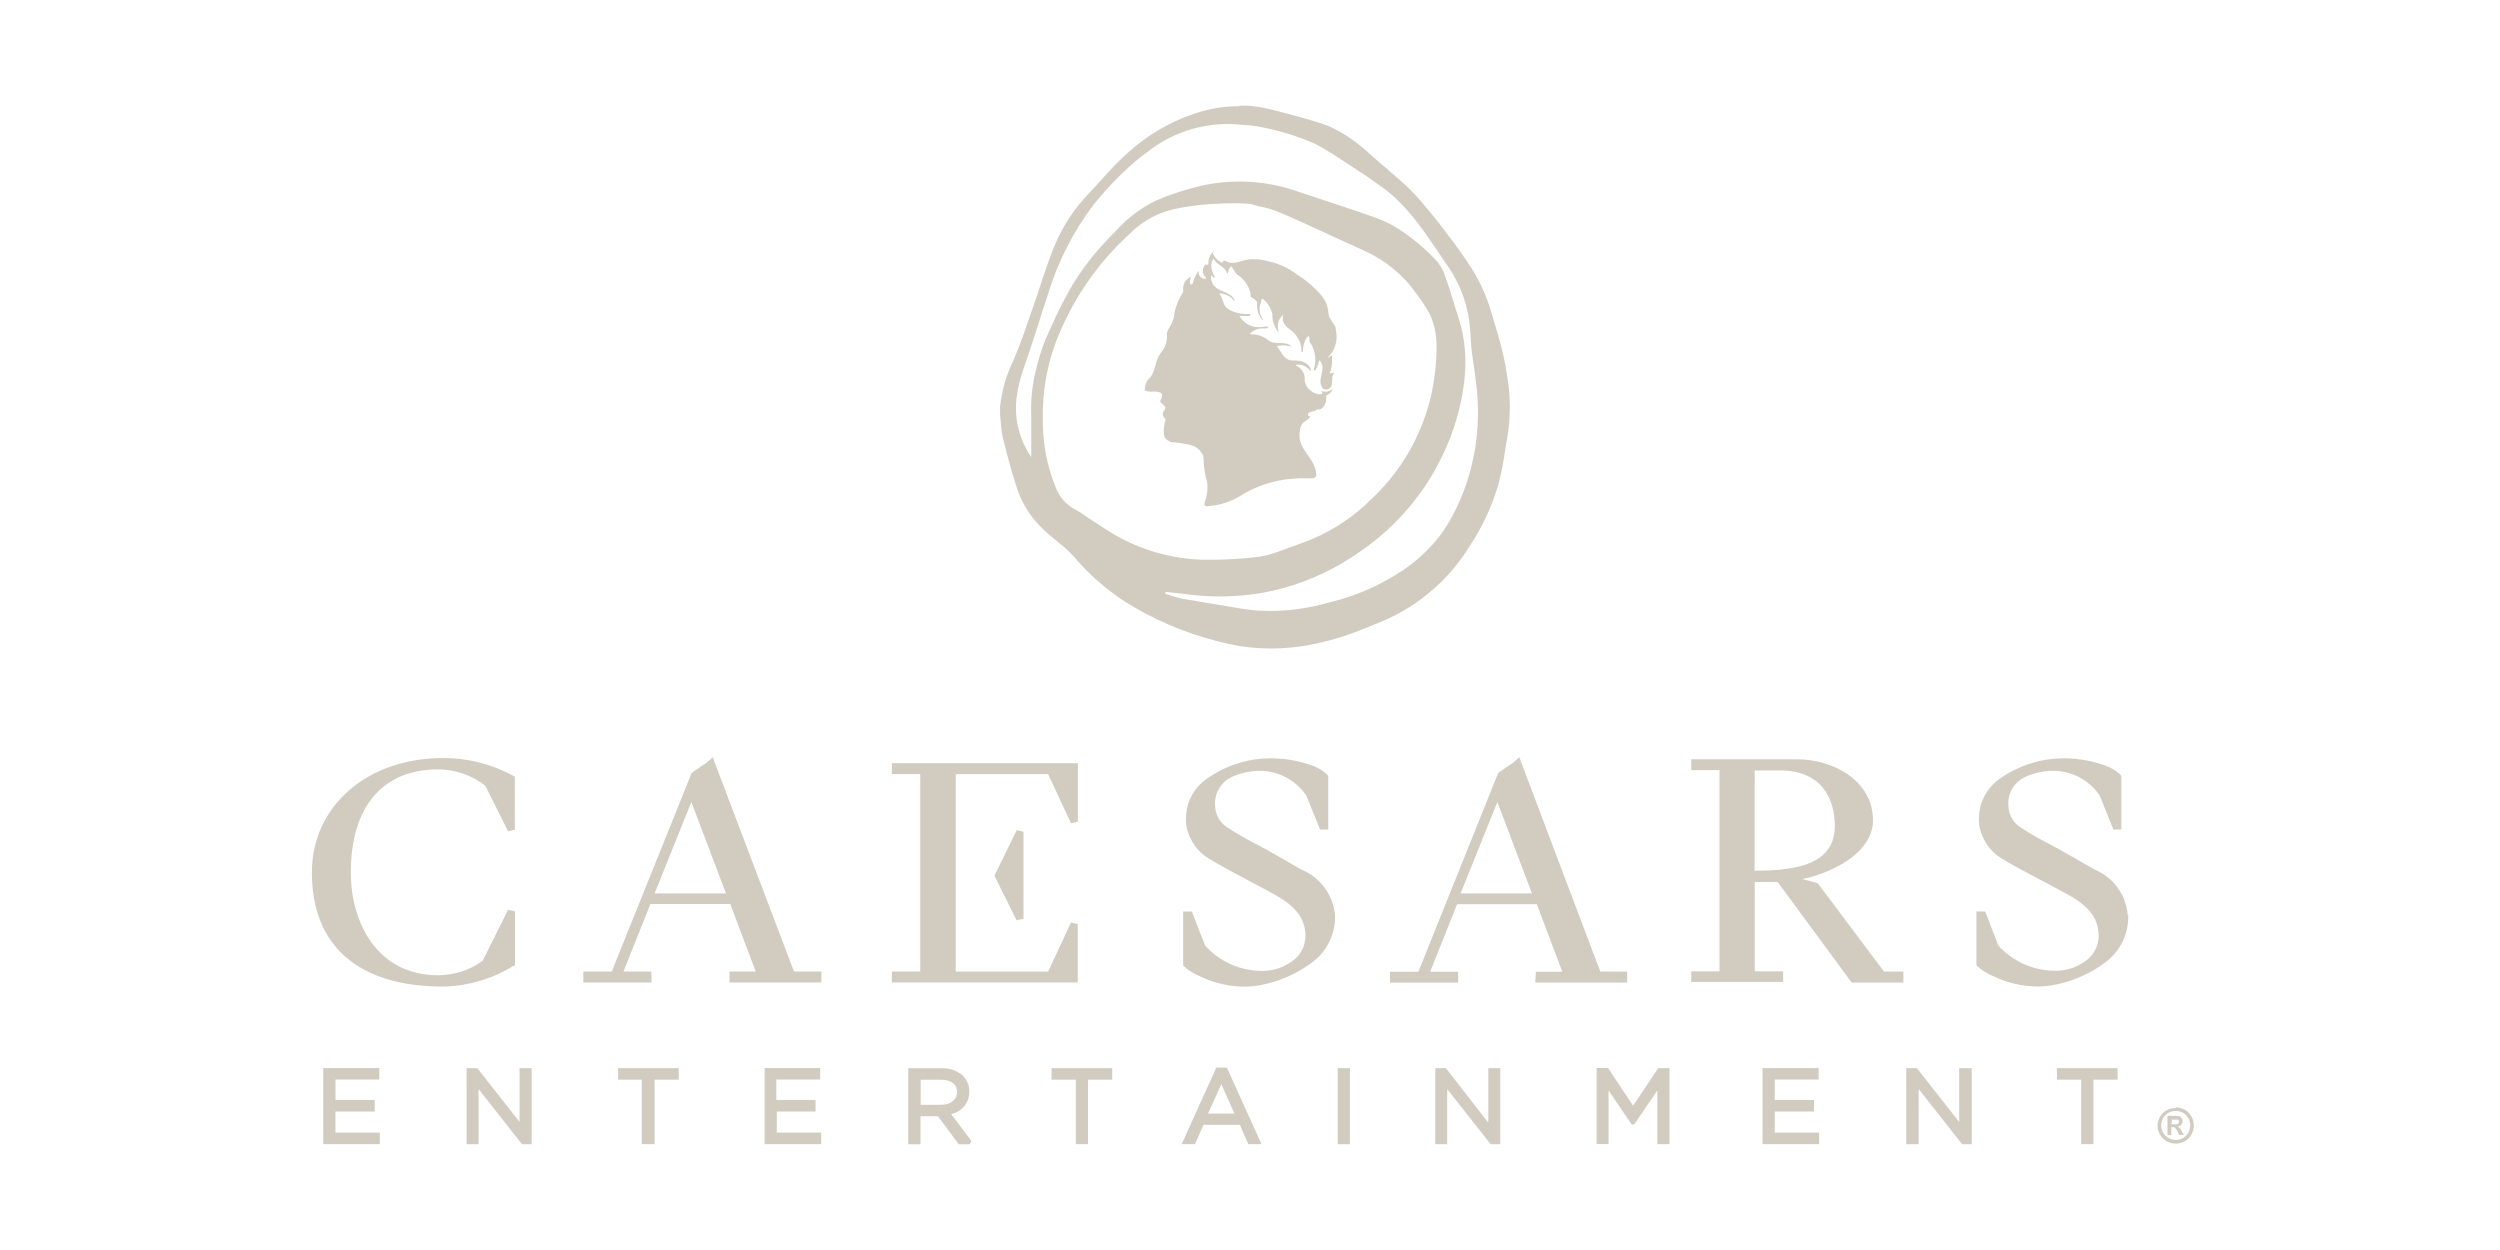 <?xml version="1.0" encoding="utf-8"?>
<!-- Generator: Adobe Illustrator 28.1.0, SVG Export Plug-In . SVG Version: 6.00 Build 0)  -->
<svg version="1.1" id="Layer_1" xmlns="http://www.w3.org/2000/svg" xmlns:xlink="http://www.w3.org/1999/xlink" x="0px" y="0px"
	 viewBox="0 0 400 200" style="enable-background:new 0 0 400 200;" xml:space="preserve">
<style type="text/css">
	.st0{fill:#D2CBC0;}
</style>
<path class="st0" d="M172.46,147.85l-1.1-0.25l-3.66,7.86h-14.78v-31.6h14.78l3.66,7.86l1.1-0.25v-9.36H142.7v1.74h4.54v31.59h-4.54
	v1.74h29.74v-9.34H172.46z M162.68,147.24l1.08-0.26v-13.9l-1.08-0.26l-3.57,7.3l3.57,7.18V147.24z M114.34,121.97l-0.39,0.15l0,0
	l0.39-0.19l-0.29-0.77l-0.94,0.82l-2.45,1.7l-12.78,31.77h-4.55v1.74h10.9v-1.74h-4.48l4.32-10.81h12.77l4.08,10.81h-4.2v1.74h14.7
	v-1.74h-4.38L114.34,121.97z M104.74,142.94l5.88-14.62l5.53,14.62H104.74z M245.64,157.2h14.7v-1.74h-4.29l-12.66-33.49l-0.39,0.15
	l0,0l0.39-0.2l-0.29-0.76l-0.94,0.82l-2.45,1.7l-12.77,31.8h-4.54v1.74h10.9v-1.74h-4.48l4.32-10.81h12.75l4.08,10.81h-4.23
	L245.64,157.2z M233.7,142.94l5.88-14.62l5.53,14.62H233.7z M290.83,141.3l-2.45-0.65c2.21-0.46,4.34-1.27,6.3-2.39
	c3.23-1.88,5-4.35,5-6.98c0-6.36-6.31-9.8-12.24-9.8h-16.84v1.74h4.52v32.19h-4.52v1.7h14.7v-1.7h-4.54v-14.3h3.66l11.84,16.09h8.28
	v-1.74h-3.09L290.83,141.3z M280.75,123.27h4.51c7.49,0.28,8.31,6.28,8.31,8.85c0,6.18-6.08,7.19-12.83,7.19L280.75,123.27z
	 M208.18,139.11c0,0-4.05-2.32-5.39-3.09l-1.67-0.9c-1.69-0.85-3.33-1.8-4.91-2.84c-1.1-0.76-1.76-2-1.79-3.33
	c-0.12-1.29,0.31-2.56,1.17-3.52c1.31-1.54,4.31-2.12,5.96-2.1c2.98,0,5.76,1.47,7.44,3.92l2.22,5.47h1.31v-8.58l-0.12-0.15
	c-0.73-0.7-1.6-1.23-2.56-1.54c-2.97-1.06-6.15-1.38-9.26-0.91c-2.72,0.44-5.29,1.49-7.53,3.09c-1.93,1.33-3.13,3.47-3.27,5.81
	c-0.13,1.34,0.14,2.68,0.79,3.86c0.64,1.29,1.64,2.37,2.89,3.09c1.36,0.86,3.32,1.91,6.28,3.49l0.85,0.45
	c1.96,1.02,3.21,1.7,4.26,2.35c1.01,0.58,1.92,1.33,2.67,2.22c0.72,0.88,1.18,1.95,1.31,3.09c0.23,1.63-0.34,3.26-1.54,4.38
	c-1.61,1.39-3.7,2.1-5.82,1.96c-3.31-0.12-6.43-1.57-8.65-4.03l-2.12-5.45h-1.4v8.62l0.17,0.17c0.73,0.65,1.56,1.17,2.47,1.54
	c2.2,1.08,4.61,1.65,7.06,1.68c0.9,0,1.8-0.08,2.69-0.25c2.96-0.55,5.75-1.77,8.17-3.57c2.47-1.78,3.87-4.68,3.74-7.72
	C213.25,143.09,211.17,140.33,208.18,139.11z M340.43,146.41c-0.25-3.25-2.31-6.07-5.33-7.3c0,0-4.05-2.32-5.39-3.09l-1.67-0.9
	c-1.69-0.85-3.33-1.8-4.91-2.84c-1.09-0.76-1.76-2-1.79-3.33c-0.12-1.29,0.31-2.56,1.17-3.52c1.34-1.54,4.32-2.12,5.96-2.1
	c2.98-0.01,5.77,1.46,7.46,3.92l2.21,5.47h1.27v-8.58l-0.12-0.15c-0.73-0.7-1.6-1.23-2.56-1.54c-2.97-1.06-6.15-1.38-9.26-0.91
	c-2.72,0.43-5.3,1.49-7.55,3.09c-1.91,1.34-3.12,3.47-3.27,5.81c-0.13,1.34,0.15,2.68,0.79,3.86c0.64,1.29,1.64,2.36,2.89,3.09
	c1.36,0.86,3.3,1.9,6.27,3.46l0.91,0.48c1.91,1.02,3.2,1.68,4.25,2.33c1.01,0.58,1.92,1.33,2.67,2.22c0.73,0.88,1.18,1.95,1.31,3.09
	c0.23,1.63-0.34,3.26-1.54,4.38c-1.61,1.39-3.7,2.09-5.82,1.96c-3.31-0.12-6.43-1.57-8.65-4.03l-2.1-5.45h-1.4v8.62l0.17,0.17
	c0.73,0.65,1.57,1.17,2.47,1.54c2.2,1.08,4.62,1.65,7.07,1.68c0.9,0,1.8-0.08,2.69-0.25c2.96-0.55,5.75-1.77,8.17-3.57
	c2.46-1.78,3.85-4.69,3.71-7.72L340.43,146.41z M82.4,154.44v-8.62l-1.1-0.26l-4.08,8.18c-2.08,1.48-4.56,2.29-7.12,2.3
	c-9.65,0-13.97-8.28-13.97-16.47c0-10.47,5.09-16.47,13.97-16.47c2.74,0.01,5.39,0.93,7.55,2.61l3.64,7.3l1.08-0.26v-8.49l-0.4-0.22
	c-3.42-1.83-7.24-2.77-11.12-2.75c-12.12,0-20.95,7.72-20.95,18.3c0,11.76,7.46,18.26,21,18.26c3.95-0.08,7.82-1.21,11.19-3.27
	L82.4,154.44z M53.68,177.84h6.28v-1.84h-6.28v-3.27h7.01v-1.84h-8.97v12.17h9.05v-1.84h-7.1v-3.37L53.68,177.84z M83.13,179.5
	l-6.76-8.6h-1.71v12.17h1.91v-8.82l6.95,8.82h1.54V170.9h-1.93V179.5z M98.81,172.75h3.86v10.31h2.07v-10.31h3.86v-1.85h-9.7v1.85
	H98.81z M124.21,177.84h6.28v-1.84h-6.28v-3.27h7.02v-1.84h-8.89v12.17h9.05v-1.84h-7.1v-3.37L124.21,177.84z M155.09,174.65
	c0.02-0.93-0.34-1.83-0.99-2.5c-0.96-0.86-2.22-1.3-3.5-1.24h-5.28v12.17h1.96v-4.48h2.79l3.33,4.48h1.76l0.26-0.52l-3.23-4.31
	C153.91,177.9,155.12,176.39,155.09,174.65L155.09,174.65z M153.13,174.73c0,1.24-1.03,2.04-2.61,2.04h-3.21v-4.01h3.23
	C152.17,172.75,153.13,173.46,153.13,174.73L153.13,174.73z M168.27,172.75h3.86v10.31h1.96v-10.31h3.86v-1.85h-9.7v1.85H168.27z
	 M194.61,170.82l-5.54,12.24h2.13l1.36-3.09h5.82l1.34,3.09h2.12l-5.54-12.24H194.61z M197.51,178.18h-4.23l2.13-4.72L197.51,178.18
	z M214.03,170.9h1.96v12.17h-1.96V170.9z M238.03,179.5l-6.69-8.6h-1.7v12.17h1.91v-8.82l6.95,8.82h1.54V170.9h-1.91v8.6H238.03z
	 M261.29,176.9l-4.01-6.02h-1.82v12.17h1.91v-8.57l3.69,5.42h0.42l3.69-5.42v8.58h1.95V170.9h-1.81l-4.01,6.02V176.9z
	 M283.96,177.84h6.28v-1.84h-6.28v-3.27h7.02v-1.84h-8.97v12.17h9.05v-1.84h-7.1v-3.37V177.84z M313.46,179.5l-6.76-8.6H305v12.17
	h1.99v-8.82l6.95,8.82h1.54V170.9h-2.01v8.6H313.46z M329.13,172.75h3.86v10.31h1.96v-10.31h3.86v-1.85h-9.7v1.85H329.13z
	 M348.11,177.18c0.5,0,1,0.13,1.44,0.37c0.45,0.25,0.82,0.62,1.07,1.07c0.52,0.9,0.52,2.01,0,2.9c-0.25,0.45-0.62,0.82-1.07,1.07
	c-0.89,0.52-1.99,0.52-2.89,0c-0.45-0.25-0.82-0.62-1.07-1.07c-0.25-0.44-0.39-0.93-0.39-1.44c0.02-0.48,0.15-0.94,0.39-1.36
	c0.25-0.45,0.62-0.82,1.07-1.07c0.44-0.24,0.93-0.37,1.44-0.37L348.11,177.18z M348.11,177.75c-0.4,0-0.79,0.1-1.14,0.29
	c-0.36,0.2-0.66,0.5-0.86,0.86c-0.42,0.72-0.42,1.61,0,2.33c0.2,0.36,0.49,0.65,0.85,0.85c0.71,0.42,1.6,0.42,2.32,0
	c0.36-0.2,0.65-0.49,0.85-0.85c0.2-0.35,0.31-0.75,0.31-1.16c0-0.41-0.11-0.82-0.32-1.17c-0.2-0.36-0.5-0.66-0.86-0.86
	c-0.35-0.19-0.74-0.29-1.14-0.29H348.11z M346.8,181.63v-3.09h1.54c0.17,0.01,0.33,0.05,0.48,0.12c0.12,0.07,0.21,0.17,0.28,0.29
	c0.08,0.13,0.12,0.28,0.12,0.43c0,0.21-0.07,0.42-0.22,0.57c-0.16,0.16-0.37,0.27-0.6,0.29c0.08,0.02,0.15,0.06,0.22,0.11l0.22,0.23
	c0.07,0.13,0.15,0.26,0.23,0.39l0.36,0.62h-0.74l-0.26-0.49c-0.1-0.24-0.25-0.46-0.43-0.65c-0.12-0.09-0.28-0.14-0.43-0.12h-0.17
	v1.27L346.8,181.63z M347.44,179.88h0.25c0.22,0.02,0.43,0.02,0.65,0c0.08-0.02,0.15-0.07,0.2-0.14s0.08-0.15,0.08-0.23
	c0.02-0.08,0.02-0.16,0-0.23c-0.05-0.07-0.13-0.12-0.22-0.14c-0.22-0.02-0.43-0.02-0.65,0h-0.25L347.44,179.88z"/>
<path class="st0" d="M198.32,16.91h1.2c1.22,0.08,2.44,0.26,3.63,0.56l0,0l2.16,0.54c2.16,0.56,4.31,1.16,6.42,1.85l0,0l1.05,0.4
	c2.36,1.11,4.52,2.6,6.41,4.4l0,0l1.54,1.34c1.54,1.33,3.09,2.64,4.63,4.06l0,0l1.1,1.13c1.07,1.16,2.04,2.41,3.09,3.64l0,0
	l1.54,1.99c1.03,1.34,2.04,2.69,3.01,4.08l0,0l0.74,1.1c1.75,2.55,3.06,5.37,3.88,8.35l0,0l0.45,1.54c0.68,2.11,1.24,4.26,1.68,6.44
	l0,0l0.2,1.3c0.66,3.44,0.69,6.98,0.11,10.44l0,0l-0.28,1.54c-0.26,2.01-0.64,4-1.16,5.96l0,0l-0.49,1.54
	c-0.86,2.5-2,4.91-3.38,7.16l0,0l-0.76,1.2c-1.24,1.99-2.7,3.84-4.35,5.5l0,0l-1.11,1.03c-2.63,2.38-5.65,4.28-8.94,5.6l0,0
	l-1.54,0.62c-2.06,0.88-4.17,1.63-6.33,2.22l0,0l-1.4,0.34c-4.21,1.04-8.57,1.25-12.86,0.63l0,0l-1.79-0.35
	c-5.35-1.14-10.48-3.11-15.21-5.85l0,0l-1.37-0.82c-3.16-2.03-5.99-4.51-8.41-7.38l0,0l-0.82-0.85c-1.14-1.08-2.47-2.01-3.64-3.09
	l0,0l-0.79-0.76c-1.77-1.77-3.1-3.94-3.86-6.33l0,0l-0.79-2.56c-0.5-1.75-0.97-3.51-1.4-5.28l0,0l-0.19-0.96
	c-0.14-0.97-0.17-1.96-0.28-2.93l0,0v-1.11c0.25-2.52,0.94-4.98,2.04-7.27l0,0l0.9-2.16c0.28-0.73,0.56-1.47,0.82-2.21l1.54-4.43
	l0.69-2.02c0.9-2.7,1.74-5.45,2.87-8.06l0,0l0.54-1.19c1.16-2.35,2.65-4.53,4.43-6.45l0,0l1.44-1.54c1.42-1.54,2.83-3.21,4.37-4.63
	l0,0l1.1-1c2.96-2.63,6.42-4.65,10.16-5.94l0,0l1.19-0.37c1.97-0.57,4.01-0.87,6.07-0.88h0.12L198.32,16.91z M198.93,19.99
	c-5.48-0.66-11,0.89-15.33,4.31l0,0l-1.22,0.91c-2.33,1.93-4.49,4.06-6.44,6.38l0,0l-0.97,1.16c-3.3,4.36-5.78,9.27-7.35,14.5l0,0
	l-0.97,2.98c-0.63,1.99-1.27,3.98-1.93,5.96l0,0l-0.86,2.52c-0.61,1.67-1.02,3.4-1.24,5.16c-0.33,3.27,0.51,6.55,2.38,9.26l0,0
	v-1.73c0-1.16,0-2.3,0-3.46l0,0v-1.31c-0.11-2.6,0.16-5.2,0.82-7.72l0,0l0.32-1.2c0.32-1.21,0.72-2.39,1.2-3.54l0,0l0.9-2.01
	c0.91-2.01,1.87-3.98,2.95-5.88l0,0l0.8-1.34c1.69-2.63,3.66-5.08,5.87-7.3l0,0l0.8-0.82c1.79-1.99,3.95-3.6,6.36-4.76l0,0
	l1.54-0.63c1.62-0.6,3.27-1.11,4.94-1.54l0,0l1.27-0.29c5.02-1.01,10.22-0.63,15.04,1.1l0,0l4.63,1.54l0,0l4.63,1.54l1.42,0.49
	c0.96,0.32,1.9,0.66,2.83,1.05l0,0l1.11,0.52c2.48,1.41,4.75,3.16,6.75,5.19l0,0l0.48,0.48c0.62,0.68,1.1,1.46,1.44,2.32l0,0
	l0.85,2.47c0.52,1.65,1,3.33,1.54,4.99l0,0l0.36,1.24c0.65,2.88,0.78,5.86,0.39,8.78l0,0L234,62.93c-0.66,3.8-1.9,7.48-3.67,10.9
	l0,0l-0.71,1.34c-2.94,5.21-7.04,9.68-11.98,13.06l0,0l-1.42,0.96c-3.82,2.48-8.04,4.28-12.47,5.3l0,0l-1.54,0.32
	c-4.18,0.74-8.44,0.82-12.64,0.23l0,0L188,94.86l0,0l-1.54-0.17v0.15l0,0V95l0.9,0.29c0.59,0.21,1.2,0.38,1.82,0.51l0,0l4.74,0.8
	l0,0l4.76,0.79l1.54,0.22c3.9,0.36,7.84,0.02,11.63-1l0,0l1.54-0.4c3.1-0.8,6.08-2.01,8.86-3.6l0,0l1.1-0.66
	c2.91-1.74,5.44-4.04,7.44-6.78l0,0l0.8-1.22c1.98-3.3,3.38-6.91,4.14-10.68l0,0l0.28-1.44c0.53-3.32,0.61-6.71,0.23-10.05l0,0
	l-0.25-1.95c-0.28-1.95-0.6-3.89-0.69-5.85l0,0l-0.08-1.22c-0.24-3.57-1.43-7.01-3.43-9.97l0,0l-0.8-1.16
	c-2.9-4.28-5.65-8.69-9.96-11.76l0,0l-2.33-1.64c-2.35-1.54-4.74-3.18-7.19-4.63l0,0l-1.16-0.62c-3.21-1.4-6.59-2.38-10.05-2.9l0,0
	L198.93,19.99z M200.03,32.61c-1.84-0.12-3.69-0.12-5.53,0l0,0l-1.54,0.09c-1.56,0.13-3.1,0.35-4.63,0.66l0,0l-0.93,0.22
	c-2.17,0.55-4.17,1.61-5.85,3.09l0,0l-1.33,1.22c-3.93,3.7-7.17,8.07-9.56,12.91l0,0l-0.63,1.34c-2.08,4.41-3.16,9.22-3.18,14.1l0,0
	v1.54c0.05,3.37,0.69,6.7,1.91,9.83l0,0l0.26,0.62c0.59,1.45,1.69,2.63,3.09,3.33l0,0l0.74,0.43c0.48,0.32,0.94,0.69,1.44,1l0,0
	l1.31,0.82c1.68,1.19,3.46,2.22,5.33,3.09c3.57,1.61,7.43,2.52,11.35,2.66h1.88c2.44-0.02,4.88-0.18,7.3-0.48l0,0l1.14-0.22
	c1.54-0.37,3.01-1.03,4.51-1.54l0,0l1.37-0.49c3.65-1.33,7-3.36,9.88-5.96l0,0l1.02-0.97c5.76-5.36,9.39-12.61,10.24-20.43l0,0
	l0.08-0.83c0.28-3.09,0.37-6.28-1.36-9.14l0,0l-0.79-1.24c-0.56-0.8-1.14-1.54-1.74-2.35l0,0l-0.73-0.86
	c-2-2.18-4.43-3.92-7.15-5.09l0,0l-3.92-1.79c-2.61-1.2-5.22-2.42-7.86-3.58l0,0l-0.94-0.4c-1.23-0.57-2.54-0.97-3.88-1.2l0,0
	L200.03,32.61z M194.04,40.48l0.15,0.32c0.28,0.57,0.77,1.02,1.36,1.25l0,0l0.08-0.11c0.09-0.17,0.15-0.36,0.4-0.19l0,0l0.45,0.2
	c1.2,0.39,2.33-0.39,3.54-0.48h0.45c0.87-0.01,1.73,0.11,2.56,0.36l0,0c1.62,0.36,3.14,1.07,4.46,2.07l0,0l0,0
	c1.53,0.95,2.9,2.14,4.06,3.52l0,0l0.36,0.52c0.9,1.54,0.34,2.27,1.08,3.3l0,0l0.66,1.02l0.09,0.56c0.38,1.63-0.15,3.33-1.37,4.46
	l0,0l0.76-0.43v0.52c0.04,0.8-0.08,1.6-0.36,2.35h0.25c0.16-0.05,0.33-0.09,0.49-0.11l0,0l-0.2,0.29c-0.4,0.83,0.2,1.96-0.9,2.41
	h-0.22c-0.23,0.02-0.45-0.07-0.6-0.23l0,0l-0.22-0.43c-0.45-1.33,0.88-2.76-0.22-4l0,0l-0.14,0.22c-0.06,0.26-0.14,0.52-0.23,0.77
	l0,0l-0.11,0.23c-0.06,0.16-0.16,0.29-0.29,0.39h-0.09c-0.05-0.01-0.09-0.06-0.11-0.11l0,0l0.17-0.59c0.28-1.36-0.02-2.78-0.83-3.91
	l0,0v-0.23c0-0.25,0-0.51-0.19-0.68l0,0l-0.31,0.36c-0.39,0.67-0.58,1.43-0.56,2.21l0,0h-0.11h-0.12v-0.49
	c-0.1-1-0.55-1.93-1.27-2.64l0,0l-0.31-0.26c-0.65-0.51-1.4-1-1.4-1.88l0,0V50.8c0-0.17,0-0.32,0-0.46l0,0l-0.17,0.25
	c-0.19,0.19-0.34,0.42-0.45,0.66l0,0l-0.12,0.36c-0.12,0.51-0.08,1.05,0.11,1.54l0,0l-0.31-0.31c-0.51-0.77-0.77-1.67-0.74-2.59l0,0
	l-0.17-0.56c-0.26-0.76-0.75-1.43-1.39-1.91l0,0l-0.15,0.09c-0.14,0.17,0,0.52-0.19,0.73l0,0l-0.11,0.43
	c-0.1,0.73,0.07,1.47,0.49,2.07l0,0c0,0,0,0.11,0,0.12h-0.08l-0.31-0.42c-0.44-0.74-0.62-1.61-0.49-2.47l0,0l-0.32-0.34
	c-0.23-0.2-0.49-0.38-0.76-0.52l0,0v-0.51c-0.29-1.29-1.09-2.4-2.22-3.09l0,0l-0.31-0.4c-0.19-0.28-0.32-0.57-0.52-0.85l0,0
	l-0.17,0.08c-0.08,0.09-0.15,0.19-0.2,0.29l0,0l-0.08,0.2c0,0.22-0.08,0.45-0.25,0.59l0,0l-0.17-0.43
	c-0.45-0.77-1.54-1.05-1.95-1.88l0,0h-0.14c-0.09,0-0.09,0.26-0.19,0.36l0,0l-0.09,0.46c-0.01,0.75,0.21,1.48,0.63,2.1l0,0h-0.09
	c-0.06,0.04-0.14,0.04-0.2,0l0,0l-0.09-0.09c0-0.09-0.14-0.22-0.29-0.19l0,0v0.36c0.05,0.73,0.45,1.38,1.08,1.74l0,0l0.37,0.2
	c0.91,0.43,1.99,0.66,2.39,1.73l0,0h-0.09l-0.32-0.34c-0.55-0.52-1.27-0.82-2.02-0.86l0,0L195.09,47l0.29,0.42
	c0.31,0.6,0.34,1.33,0.88,1.84l0,0l0.46,0.32c1.03,0.53,2.19,0.75,3.33,0.63l0,0v0.11l0,0v0.12l-0.11,0.12h-0.39h-0.69
	c-0.18-0.03-0.37-0.03-0.56,0l0,0l0.29,0.4c0.79,1.04,2.08,1.56,3.37,1.34l0,0h0.23c0.22-0.1,0.47-0.1,0.69,0l0,0v0.09
	c0,0.12-0.17,0.17-0.29,0.15h-0.42c-0.81-0.04-1.6,0.27-2.16,0.85l0,0l0,0c0,0,0,0,0.08,0.11l0,0h0.49
	c0.92,0.07,1.78,0.44,2.47,1.05l0,0l0.43,0.2c1.07,0.34,2.35-0.19,3.18,0.73l0,0l-0.42-0.11c-0.62-0.16-1.27-0.16-1.88,0l0,0l0,0
	c0,0.04,0,0.07,0,0.11l0,0l0.23,0.31c0.51,0.76,0.96,1.7,1.95,1.88h0.43c1.16,0,2.39,0.26,2.81,1.54l0,0v0.08h-0.17
	c-0.14-0.11-0.2-0.31-0.37-0.37l0,0l-0.31-0.25c-0.47-0.27-1.01-0.38-1.54-0.31l0,0l-0.08,0.09l0.34,0.19
	c0.68,0.41,1.1,1.14,1.11,1.93l0,0v0.4c0.17,0.85,0.75,1.57,1.54,1.91l0,0l0.25,0.08c0.33,0.17,0.72,0.17,1.05,0l0,0v-0.14
	c-0.07-0.08-0.15-0.14-0.23-0.2l0,0h0.31c0.55,0.14,1.13-0.01,1.54-0.4l0,0l-0.09,0.29c-0.21,0.36-0.55,0.62-0.94,0.76l0,0v0.37
	c0.04,0.62-0.19,1.24-0.65,1.67l0,0l-0.34,0.2h-0.08l0,0h-0.09l0,0h-0.15l0,0c-0.05,0.01-0.09,0.01-0.14,0l0,0l-0.19,0.15
	c-0.49,0.28-1.31,0.09-1.28,0.82l0,0l0.11,0.09c0.08,0.04,0.18,0.04,0.26,0l0,0l-0.15,0.31c-0.25,0.34-0.63,0.42-0.97,0.76l0,0
	l-0.12,0.12c-0.21,0.27-0.35,0.6-0.39,0.94l0,0l-0.09,0.71c-0.14,2.67,2.36,3.67,2.69,6.39l0,0v0.23c-0.07,0.21-0.22,0.39-0.42,0.49
	l0,0h-0.45c-0.3,0.02-0.6,0.02-0.9,0l0,0h-0.45h-0.43l-1.2,0.08c-3.03,0.23-5.95,1.22-8.51,2.86l0,0l-0.8,0.43
	c-1.36,0.64-2.84,1.02-4.34,1.11l0,0h-0.17c-0.12-0.04-0.21-0.13-0.26-0.25l0,0l0.11-0.54c0.38-1.03,0.49-2.14,0.32-3.23l0,0
	l-0.17-0.63c-0.24-1.01-0.36-2.05-0.37-3.09l0,0l-0.08-0.36c-0.29-0.7-0.84-1.26-1.54-1.54l0,0l-0.68-0.22
	c-0.95-0.21-1.92-0.34-2.89-0.4l0,0l-0.25-0.12c-0.37-0.14-0.66-0.42-0.83-0.77l0,0l-0.09-0.54c-0.03-0.73,0.06-1.45,0.28-2.15l0,0
	l-0.09-0.22c-0.14-0.2-0.37-0.36-0.36-0.63l0,0V66.1c0.11-0.39,0.62-0.66,0.34-1.05l0,0l-0.76-0.79l0.08-0.26
	c0.14-0.34,0.34-0.65,0.15-1.05l0,0l-0.23-0.15c-0.37-0.13-0.77-0.18-1.16-0.14h-0.34c-0.33,0.02-0.66-0.05-0.96-0.2l0,0v-0.29
	c0.04-0.49,0.21-0.95,0.48-1.36l0,0l0.43-0.45c0.85-1.11,0.74-2.62,1.54-3.74l0,0l0.32-0.4c0.62-0.83,0.89-1.86,0.76-2.89l0,0
	l0.19-0.56c0.46-0.65,0.79-1.39,0.97-2.16l0,0l0.09-0.71c0.27-1.13,0.73-2.2,1.37-3.17l0,0v-0.42c-0.06-0.53,0.11-1.07,0.46-1.47
	l0,0l0.73-0.59v0.23c-0.09,0.34-0.22,0.77,0,1.02h0.12c0.08,0.01,0.16-0.03,0.2-0.11l0,0l0.12-0.4c0.18-0.6,0.48-1.17,0.86-1.67l0,0
	v0.19c-0.03,0.3,0.07,0.59,0.28,0.8l0,0l0.19,0.15c0.19,0.15,0.45,0.19,0.68,0.12l0,0v-0.15c0-0.17-0.34-0.29-0.36-0.49l0,0
	l-0.11-0.28c-0.09-0.42,0.01-0.85,0.26-1.19l0,0l0.09-0.11c0.07-0.03,0.16-0.03,0.23,0l0,0h0.09c0.09,0,0.15,0,0.2-0.14l0,0v-0.48
	c0.09-0.6,0.39-1.14,0.85-1.54h0.08L194.04,40.48z"/>
</svg>
